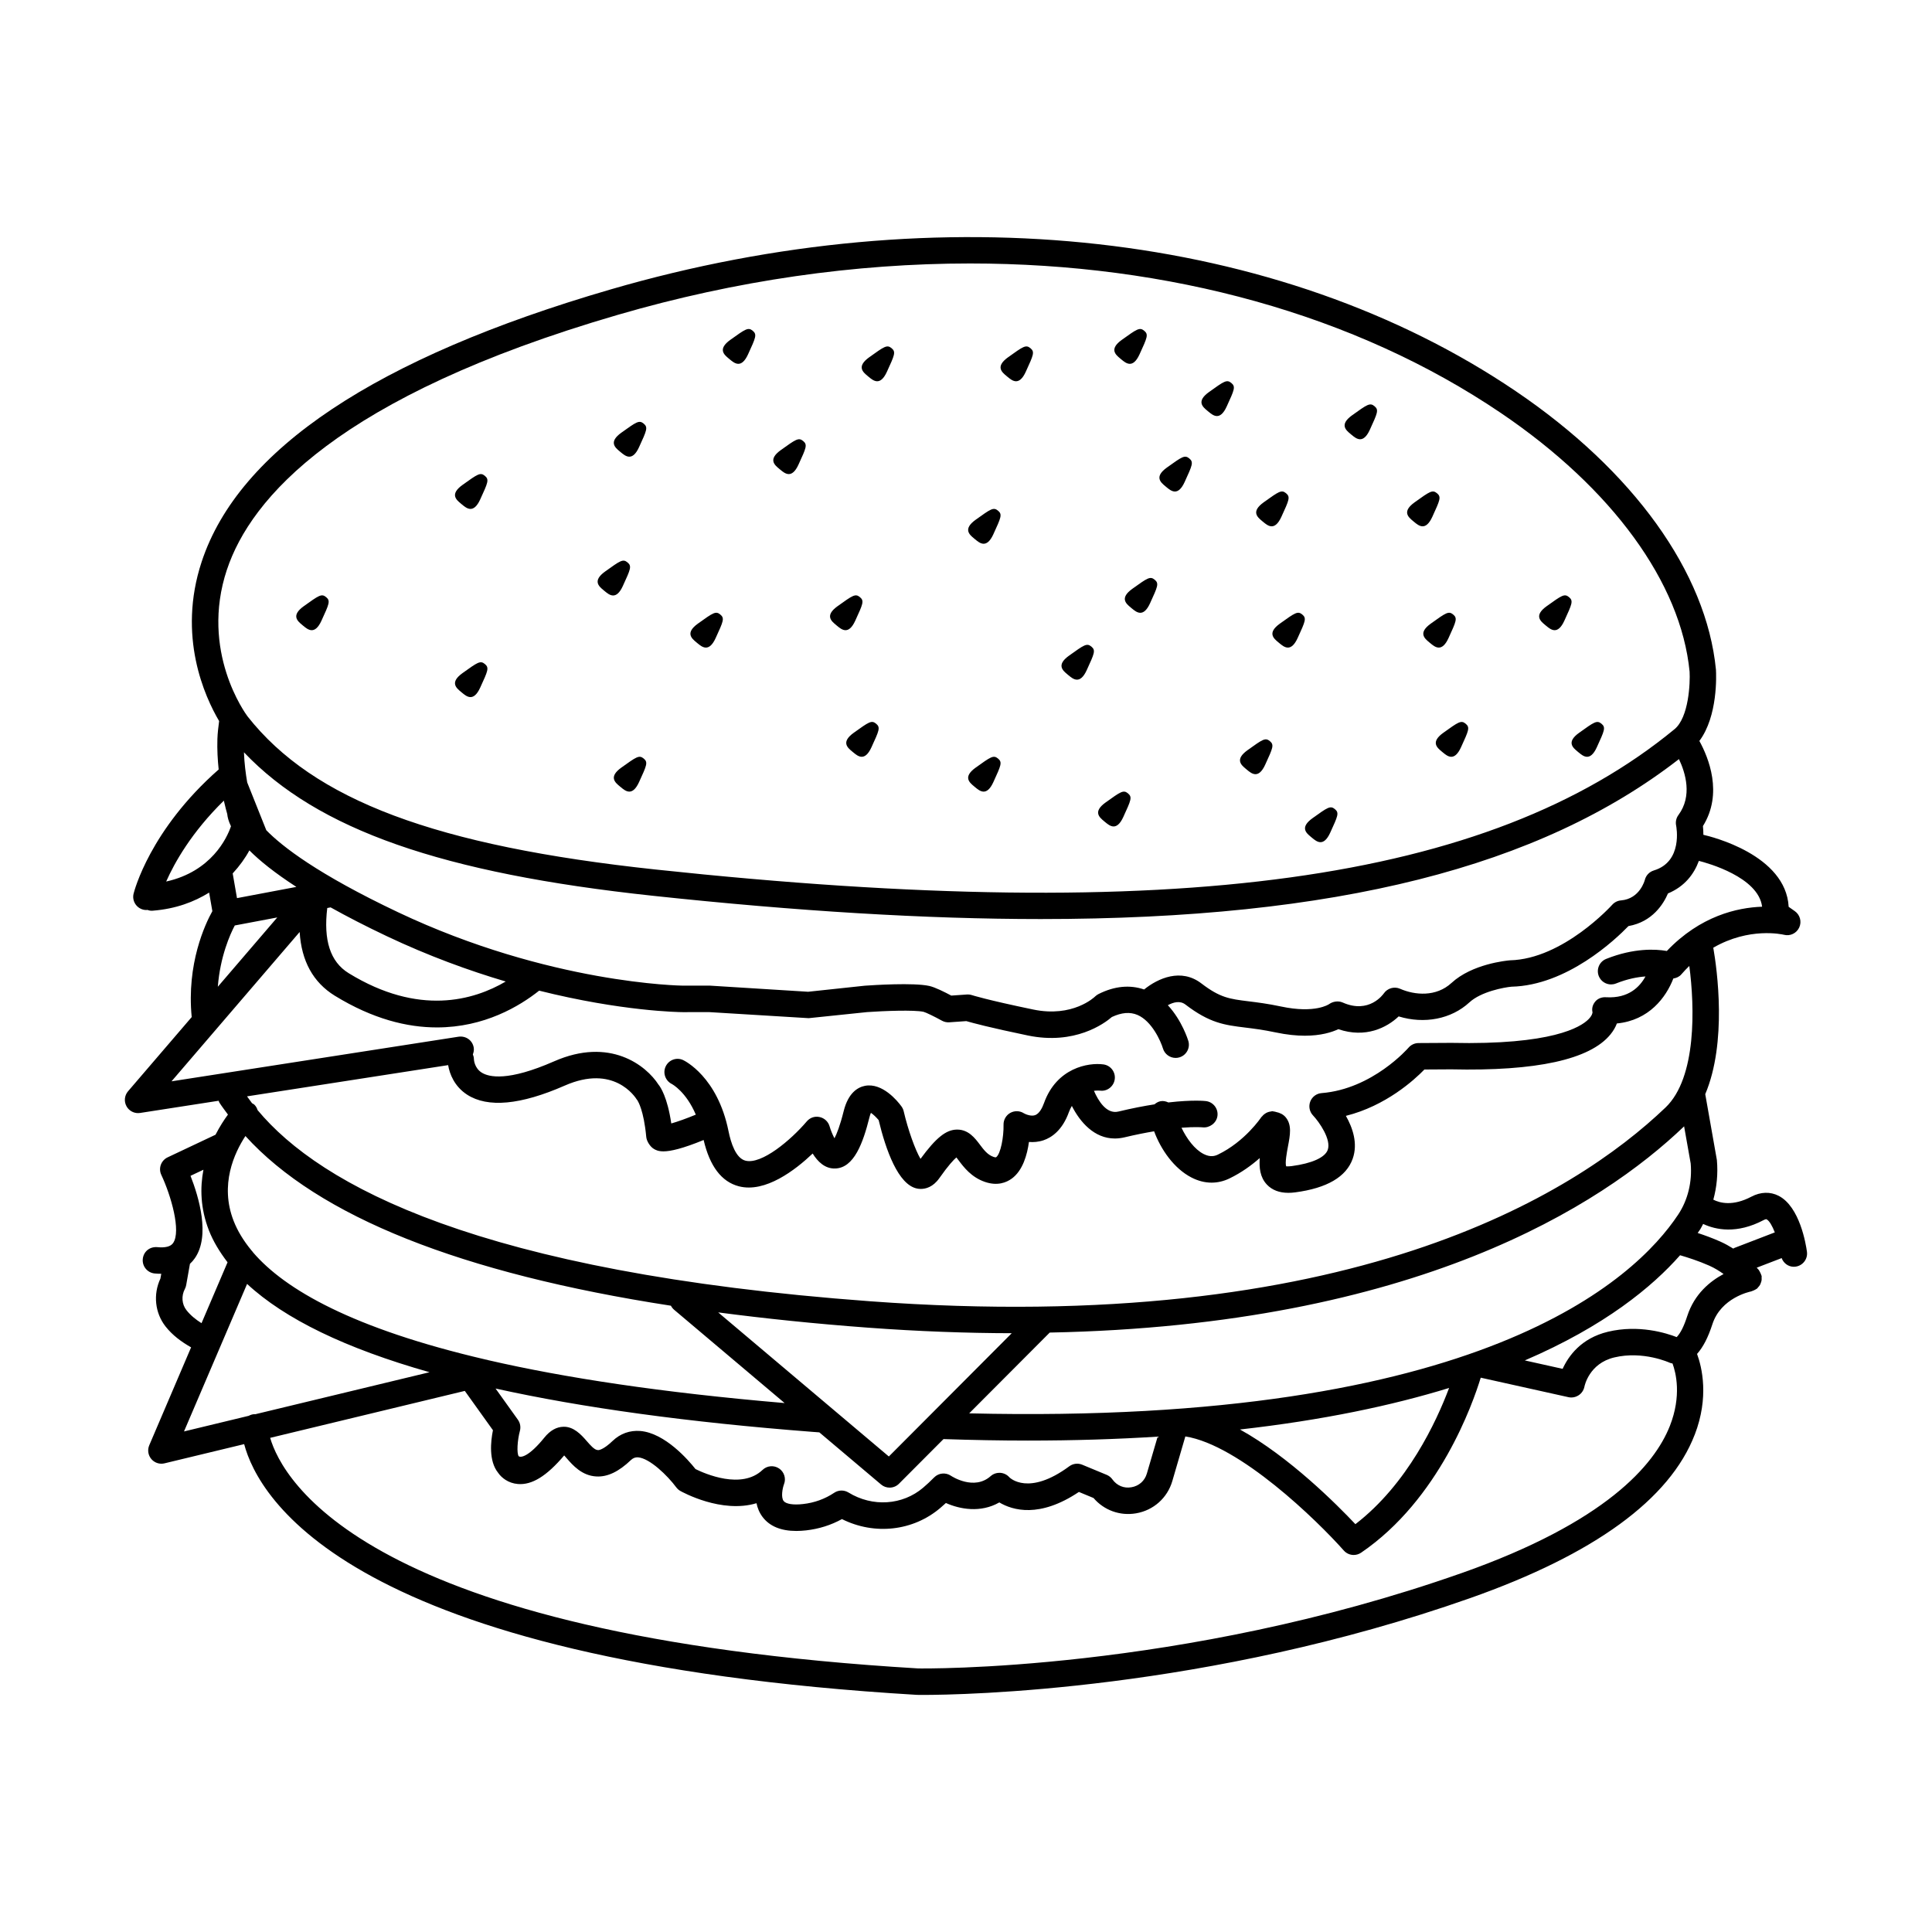 <?xml version="1.0" encoding="UTF-8"?>
<!-- Uploaded to: ICON Repo, www.svgrepo.com, Generator: ICON Repo Mixer Tools -->
<svg fill="#000000" width="800px" height="800px" version="1.1" viewBox="144 144 512 512" xmlns="http://www.w3.org/2000/svg">
 <g>
  <path d="m593.13 524.19c3.82-9.918 1.906-17.852 0.609-21.383 1.625-1.844 2.902-4.301 4.07-7.894 2.266-6.977 9.871-8.598 10.262-8.672 0.094-0.02 0.164-0.078 0.254-0.105 0.219-0.059 0.426-0.156 0.633-0.262 0.195-0.098 0.383-0.188 0.551-0.316 0.047-0.035 0.102-0.047 0.148-0.086 0.102-0.086 0.152-0.207 0.242-0.305 0.188-0.199 0.363-0.391 0.5-0.625 0.105-0.184 0.172-0.375 0.242-0.57 0.078-0.215 0.156-0.426 0.191-0.656 0.039-0.242 0.023-0.477 0.012-0.723-0.008-0.152 0.035-0.293 0.008-0.445-0.012-0.062-0.055-0.109-0.07-0.168-0.059-0.238-0.172-0.457-0.281-0.684-0.098-0.195-0.176-0.391-0.305-0.562-0.043-0.055-0.051-0.125-0.098-0.18-0.031-0.039-0.246-0.281-0.551-0.605l6.609-2.539c0.508 1.352 1.762 2.297 3.223 2.297 0.164 0 0.32-0.016 0.48-0.035 1.918-0.266 3.258-2.027 3-3.941-0.266-1.969-1.883-11.941-7.496-14.824-2.219-1.145-4.797-1.062-7.227 0.223-4.914 2.582-8.324 1.691-10.086 0.797 0.902-3.316 1.27-6.852 0.941-10.516l-3.082-17.445c5.809-13.727 3.144-32.996 2.129-38.816 9.531-5.512 18.27-3.535 18.73-3.426 1.629 0.43 3.34-0.391 4.047-1.934 0.707-1.535 0.211-3.356-1.172-4.328l-1.629-1.145c-0.738-13.785-20.551-18.625-22.602-19.086 0-0.816-0.039-1.598-0.117-2.312 5.394-8.648 1.473-18.172-0.945-22.562 4.914-6.57 4.481-17.414 4.394-18.891-2.512-25.77-21.852-52.672-53.062-73.809-62.598-42.387-152.28-52.465-239.89-26.949-62.055 18.066-98.508 42.348-108.35 72.164-6.512 19.738 0.824 35.762 4.629 42.215-0.211 1.586-0.406 3.18-0.457 4.742-0.09 2.844 0.07 5.57 0.336 8.09-18.23 16.02-22.383 32.238-22.551 32.93-0.453 1.879 0.707 3.762 2.582 4.219 0.273 0.07 0.555 0.098 0.828 0.098 0.074 0 0.145-0.031 0.219-0.035 0.367 0.129 0.75 0.223 1.156 0.223 0.094 0 0.184-0.004 0.281-0.012 6.144-0.48 11.008-2.348 14.957-4.797l0.855 4.922c-1.914 3.422-6.856 13.938-5.473 28.066l-16.871 19.664c-0.953 1.117-1.117 2.703-0.398 3.988 0.621 1.121 1.801 1.801 3.059 1.801 0.18 0 0.355-0.016 0.543-0.043l20.809-3.231c0.066 0.148 0.078 0.305 0.168 0.445 0.688 1.098 1.523 2.148 2.297 3.219-0.973 1.324-2.16 3.117-3.293 5.336l-12.695 5.996c-1.746 0.828-2.5 2.914-1.668 4.66 2.555 5.434 5.312 14.93 3.113 18.062-0.637 0.918-2.055 1.293-4.211 1.074-2.059-0.152-3.637 1.238-3.82 3.164-0.18 1.926 1.238 3.637 3.164 3.816 0.602 0.055 1.172 0.082 1.711 0.082 0.012 0 0.016-0.004 0.027-0.004l-0.227 1.273c-1.965 4.188-1.453 9.109 1.363 12.695 1.824 2.32 4.18 4.062 6.769 5.531l-11.09 25.953c-0.52 1.223-0.309 2.629 0.547 3.641 0.68 0.797 1.656 1.242 2.676 1.242 0.273 0 0.547-0.031 0.82-0.098l21.109-5.09c3.742 14.16 27.535 57.473 178.3 66.449 0.055 0.008 0.555 0.016 1.465 0.016 10.473 0 75.312-1.055 145.16-25.664 32.863-11.59 52.879-26.16 59.492-43.32zm-1.984-31.441c-0.906 2.789-1.766 4.5-2.805 5.598-2.746-1.07-10.031-3.379-18.211-1.422-7.141 1.711-10.492 6.484-12.016 9.832l-10.023-2.231c21.219-9.117 33.812-19.551 41.148-27.875 1.926 0.559 4.922 1.512 7.719 2.754 1.473 0.656 2.707 1.438 3.809 2.223-3.551 1.895-7.711 5.242-9.621 11.121zm-190.3 25.801 21.344-21.406c97.066-1.93 146.29-33.781 168.04-54.578 0.027-0.027 0.047-0.059 0.074-0.086l1.746 9.84c0.426 4.875-0.746 9.684-3.305 13.543-11.344 17.121-52.113 55.922-187.9 52.688zm127.18-6.727c-3.356 8.922-11.035 25.484-24.832 36.098-4.938-5.238-17.516-17.84-30.586-25.09 22.047-2.484 40.309-6.363 55.418-11.008zm-177.56 21.34c-1.363-0.922-3.195-0.766-4.379 0.375-5.543 5.293-15.285 1.008-17.77-0.219-1.883-2.379-8.059-9.535-14.629-10.094-2.777-0.211-5.289 0.68-7.336 2.633-2.438 2.336-3.738 2.519-3.977 2.418-0.855-0.039-1.957-1.312-2.93-2.434-1.465-1.688-3.449-3.812-6.133-3.734-1.836 0.035-3.539 0.996-5.051 2.867-3.949 4.891-6.188 5.43-6.812 4.926-0.527-0.785-0.363-4.113 0.336-6.723 0.266-1.008 0.07-2.094-0.543-2.945l-5.91-8.258c22.988 5.078 50.906 8.93 83.965 11.48l1.836 0.137 16.363 13.816c0.652 0.555 1.457 0.828 2.258 0.828 0.902 0 1.801-0.344 2.484-1.031l11.797-11.832c7.723 0.258 15.18 0.395 22.34 0.395 12.277 0 23.719-0.371 34.418-1.043l-2.863 9.781c-0.562 1.934-2.082 3.289-4.074 3.629-1.992 0.371-3.875-0.438-5.059-2.082-0.375-0.531-0.902-0.949-1.504-1.199l-6.496-2.691c-1.137-0.473-2.441-0.309-3.422 0.418-10.773 7.965-15.738 3.074-15.887 2.914-0.617-0.699-1.484-1.121-2.418-1.18-1.008-0.031-1.84 0.266-2.539 0.879-4.387 3.894-10.281 0.062-10.508-0.094-1.41-0.949-3.285-0.77-4.469 0.441-0.992 1.008-1.957 1.902-2.902 2.707-5.461 4.664-13.422 5.199-19.797 1.281-1.18-0.715-2.641-0.684-3.777 0.07-2.465 1.645-5.242 2.652-8.254 2.988-2.602 0.301-4.531-0.012-5.152-0.805-0.754-0.977-0.301-3.387 0.094-4.438 0.609-1.516 0.062-3.262-1.301-4.184zm129.27-75.238c1.375 1.453 3.285 2.188 5.695 2.188 0.574 0 1.18-0.043 1.809-0.125 8.414-1.109 13.539-4.109 15.238-8.914 1.438-4.055-0.027-8.234-1.805-11.359 10.574-2.648 18.07-9.465 20.809-12.285l7.059-0.043c22.629 0.52 36.801-2.606 42.215-9.219 0.848-1.027 1.391-2.027 1.73-2.941 8.516-0.816 13.047-6.922 14.965-11.914 0.801-0.125 1.559-0.445 2.113-1.09 0.699-0.809 1.406-1.543 2.121-2.238 1.438 10.883 1.969 29.605-6.297 37.508-24.258 23.199-83.941 60.699-210.86 51.352-103.55-7.641-145.61-30.656-162.26-50.648-0.176-0.539-0.438-1.051-0.879-1.465-0.176-0.164-0.391-0.242-0.59-0.363-0.469-0.613-0.914-1.219-1.336-1.824l53.301-8.277c0.387 2.363 1.68 5.644 5 7.812 5.461 3.555 14.176 2.762 25.91-2.391 12.926-5.676 18.57 2.852 19.16 3.812 0.027 0.051 0.086 0.066 0.113 0.113 0.035 0.059 0.039 0.125 0.078 0.18 0.016 0.023 1.59 2.43 2.238 9.508 0.102 1.121 1.031 2.586 2.004 3.16 0.457 0.27 1.121 0.66 2.574 0.66 1.836 0 5.082-0.727 10.629-3.012 1.609 6.894 4.715 11.078 9.344 12.273 6.996 1.805 14.941-4.301 19.551-8.688 1.34 2.164 3.258 4.035 5.914 3.969 5.078-0.09 7.461-6.891 9.125-13.527 0.137-0.562 0.281-0.953 0.398-1.223 0.59 0.391 1.391 1.145 2.047 1.922 1.902 7.914 5.184 17.168 10.207 18.148 0.246 0.047 0.574 0.094 0.965 0.094 1.285 0 3.231-0.473 4.902-2.84 2.422-3.441 3.812-4.894 4.531-5.508 0.207 0.262 0.43 0.562 0.621 0.816 1.328 1.762 3.34 4.43 6.922 5.664 3.328 1.152 5.715 0.164 7.133-0.871 2.922-2.129 4.094-6.336 4.551-9.707 1.191 0.098 2.519 0.008 3.887-0.457 2.094-0.715 4.961-2.598 6.715-7.488 0.219-0.613 0.492-1.113 0.766-1.602 2.172 4.266 5.926 8.629 11.379 8.629 0.836 0 1.703-0.102 2.613-0.316 2.949-0.707 5.504-1.203 7.809-1.594 1.785 4.828 5.277 9.871 9.906 12.25 1.758 0.906 3.551 1.359 5.332 1.359 1.594 0 3.184-0.367 4.711-1.102 3.199-1.543 5.879-3.508 8.047-5.418-0.188 2.555 0.074 5.106 1.891 7.031zm-105.73 37.918c13.441 0.992 26.109 1.449 38.117 1.473l-32.57 32.668-45.227-38.184c12.449 1.629 25.609 3.004 39.68 4.043zm237.41-28.523c0.555-0.289 0.707-0.211 0.754-0.184 0.727 0.371 1.5 1.738 2.172 3.461l-10.754 4.137c-0.098 0.039-0.16 0.113-0.25 0.16-1.074-0.668-2.227-1.324-3.512-1.895-2.035-0.902-4.113-1.656-5.922-2.246 0.234-0.34 0.48-0.688 0.699-1.012 0.289-0.438 0.484-0.93 0.746-1.383 3.34 1.555 8.914 2.746 16.066-1.039zm-407.27-172.37c6.285-18.867 29.359-45.895 103.61-67.523 31.324-9.125 62.879-13.605 93.312-13.605 52.742 0 102.06 13.48 140.69 39.629 29.484 19.965 47.711 44.996 50.004 68.543 0.172 2.961-0.191 12.113-3.992 15.242l0.008-0.004c-49.156 40.457-132.41 51.93-269.99 37.203-58.348-6.246-90.711-18.395-108.17-40.566-0.52-0.691-12.691-17.246-5.477-38.918zm378.14 79.73c-1.191 0.359-2.102 1.32-2.394 2.527-0.016 0.047-1.281 4.996-6.316 5.41-0.895 0.074-1.73 0.492-2.328 1.164-0.129 0.145-13 14.375-27.074 14.711-1.012 0.082-10.07 0.973-15.512 6-4.078 3.754-9.707 3.254-13.637 1.539-1.52-0.668-3.34-0.156-4.301 1.234-0.164 0.227-3.887 5.539-10.926 2.398-1.145-0.496-2.574-0.281-3.594 0.453-0.043 0.027-3.656 2.543-12.703 0.621-3.539-0.75-6.297-1.094-8.652-1.383-4.988-0.617-7.496-0.93-12.445-4.715-5.414-4.164-11.539-1.379-15.203 1.582-3.746-1.277-7.797-0.934-12.082 1.211-0.316 0.156-0.629 0.387-0.891 0.633-0.234 0.234-5.957 5.652-16.422 3.469-12.383-2.57-16.188-3.801-16.223-3.812-0.43-0.137-0.883-0.199-1.348-0.168l-4.137 0.289c-1.668-0.895-4.301-2.219-5.824-2.555-4.184-0.922-14.875-0.223-17.094-0.066l-15.02 1.605-25.984-1.621h-7.234c-0.348-0.004-35.34-0.457-75.453-19.453-21.277-10.082-30.711-17.422-34.918-21.738l-5.055-12.66c-0.402-2.32-0.758-5.043-0.867-7.988 19.52 20.531 52.57 32.055 108.4 38.027 38.203 4.09 72.305 6.164 102.73 6.164 78.414 0 132.37-13.824 169.16-42.387 1.734 3.652 3.602 9.766-0.129 14.809-0.594 0.793-0.816 1.801-0.621 2.773 0.078 0.398 1.832 9.605-5.91 11.926zm-304.26 29.43c-8.492 4.988-23.023 9.215-41.617-2.203-4.938-3.031-6.707-8.793-5.684-17.273l0.891-0.168c4.289 2.391 9.16 4.918 14.883 7.629 11.145 5.277 21.809 9.141 31.527 12.016zm-71.219-22.098-1.141-6.547c1.848-2.004 3.348-4.09 4.422-6.102 2.727 2.734 6.719 5.965 12.453 9.676zm10.672 5.121-15.754 18.363c0.621-8 3.242-13.879 4.496-16.238zm-29.438-9.52c2.184-4.953 6.723-13.059 15.281-21.434 0.371 1.645 0.715 2.914 0.902 3.559 0.066 0.797 0.336 1.883 0.988 3.227-1.051 3.109-5.203 12-17.172 14.648zm1.414 52.949 33.957-39.574c0.473 7.668 3.559 13.352 9.324 16.895 10.082 6.184 19.188 8.395 27.047 8.395 12.574 0 21.93-5.637 27.098-9.746 21.867 5.481 37.074 5.691 38.047 5.695l7.035-0.008 26.348 1.605 15.484-1.609c4.484-0.316 12.492-0.621 14.957-0.074 0.621 0.156 2.902 1.258 4.867 2.348 0.602 0.332 1.285 0.48 1.953 0.43l4.516-0.316c1.609 0.473 6.203 1.711 16.297 3.809 12.453 2.586 20.273-3.164 22.273-4.898 2.609-1.211 4.812-1.391 6.797-0.543 3.828 1.648 6.168 6.977 6.742 8.887 0.457 1.516 1.855 2.5 3.363 2.5 0.328 0 0.672-0.047 1-0.148 1.855-0.555 2.91-2.496 2.363-4.348-0.09-0.297-1.676-5.414-5.43-9.473 1.473-0.805 3.219-1.277 4.656-0.18 6.453 4.945 10.391 5.434 15.84 6.102 2.199 0.27 4.766 0.586 8.062 1.285 2.973 0.629 5.543 0.875 7.75 0.875 4.258 0 7.148-0.918 8.871-1.73 7.223 2.461 12.855-0.41 15.988-3.387 6.785 2.086 13.938 0.727 18.75-3.719 3.121-2.875 9.254-3.981 11.137-4.152 14.711-0.344 27.52-12.453 31.008-16.062 6.379-1.117 9.305-5.918 10.473-8.648 4.441-1.852 6.906-5.137 8.191-8.633 2.285 0.574 15.773 4.285 16.758 12.145-6.559 0.227-16.367 2.418-25.254 11.738-0.047-0.012-0.102-0.02-0.164-0.031-2.766-0.473-8.543-0.816-15.91 2.129-1.801 0.723-2.668 2.762-1.953 4.559 0.547 1.367 1.863 2.203 3.25 2.203 0.43 0 0.875-0.078 1.301-0.25 3.074-1.227 5.695-1.711 7.82-1.863-1.504 2.754-4.473 5.84-10.379 5.512-1.062-0.094-2.176 0.266-2.891 1.094-0.707 0.836-1.008 1.82-0.766 2.891 0 0.031 0.008 0.777-1.082 1.867-2.059 2.07-9.672 6.84-36.363 6.234l-8.672 0.051c-1.02 0.008-1.984 0.457-2.648 1.234-0.094 0.105-9.508 10.957-23.047 12.031-1.34 0.105-2.5 0.98-2.984 2.234-0.484 1.258-0.207 2.688 0.719 3.668 1.699 1.801 4.887 6.406 3.91 9.141-0.719 2.023-4.195 3.59-9.543 4.297-0.465 0.062-0.809 0.07-1.047 0.07-0.266-0.004-0.398-0.016-0.418 0.008-0.363-0.879 0.191-3.801 0.457-5.227 0.59-3.086 1.094-5.754-0.59-7.785-0.648-0.781-1.555-1.195-2.547-1.406-0.227-0.066-0.441-0.121-0.672-0.141-0.109-0.008-0.203-0.066-0.316-0.066-0.141 0-0.254 0.062-0.391 0.078-0.211 0.023-0.41 0.062-0.613 0.125-0.238 0.074-0.461 0.164-0.676 0.285-0.176 0.098-0.336 0.203-0.492 0.332-0.195 0.156-0.359 0.328-0.52 0.523-0.074 0.09-0.18 0.145-0.246 0.246-0.043 0.066-4.285 6.445-11.5 9.918-0.773 0.371-2 0.754-3.793-0.172-2.367-1.215-4.465-4.051-5.848-6.953 3.719-0.289 5.602-0.105 5.637-0.102 1.773 0.188 3.648-1.125 3.894-3.039 0.246-1.918-1.117-3.672-3.031-3.918-0.215-0.031-3.512-0.391-9.98 0.359-0.629-0.293-1.316-0.461-2.031-0.336-0.648 0.113-1.18 0.438-1.645 0.836-2.766 0.434-5.926 1.035-9.562 1.91-3.168 0.766-5.348-2.891-6.484-5.496 0.801-0.094 1.418-0.062 1.609-0.047 1.875 0.266 3.648-1.105 3.902-3.012 0.262-1.918-1.09-3.684-3.004-3.938-4.012-0.543-12.395 0.918-15.738 10.238-0.445 1.238-1.219 2.805-2.363 3.211-1.109 0.387-2.582-0.266-2.977-0.5-1.074-0.691-2.465-0.73-3.602-0.102-1.121 0.633-1.812 1.836-1.785 3.129 0.07 3.277-0.773 7.754-1.957 8.613-0.129 0.105-0.582-0.043-0.719-0.09-1.562-0.539-2.555-1.859-3.606-3.254-1.266-1.68-2.992-3.973-5.984-3.973h-0.094c-2.875 0.043-5.516 2.133-9.645 7.758-1.395-2.367-3.293-7.613-4.457-12.625-0.109-0.457-0.309-0.887-0.582-1.266-1.09-1.512-5.086-6.324-9.66-5.469-1.91 0.371-4.438 1.832-5.652 6.676-0.984 3.945-1.855 6.094-2.449 7.234-0.473-0.887-0.984-2.098-1.301-3.191-0.363-1.234-1.375-2.176-2.637-2.441-1.309-0.293-2.574 0.18-3.402 1.152-4.231 4.973-11.992 11.508-16.258 10.406-2.531-0.652-3.84-4.629-4.488-7.844-2.91-14.387-11.645-18.633-12.016-18.809-1.719-0.812-3.773-0.078-4.613 1.645-0.844 1.719-0.121 3.809 1.582 4.676 0.195 0.098 3.801 2.078 6.387 8.137-2.398 0.996-4.82 1.863-6.504 2.336-1.02-7-2.902-9.684-3.312-10.195-0.008-0.012-0.02-0.012-0.027-0.023-3.332-5.227-12.973-12.723-27.711-6.246-12.254 5.383-17.277 4.191-19.188 2.988-1.922-1.203-2.059-3.363-2.066-3.547-0.008-0.457-0.109-0.887-0.277-1.285 0.207-0.551 0.332-1.133 0.234-1.758-0.293-1.914-2.031-3.191-4.004-2.926zm19.586 14.496c19.348 21.32 57.098 36.383 112.76 44.969 0.207 0.402 0.492 0.77 0.859 1.082l29.273 24.715c-32.75-2.785-58.449-6.734-78.52-11.359-0.23-0.074-0.457-0.145-0.703-0.168-35.379-8.242-53.191-18.598-61.59-28.336-0.125-0.172-0.242-0.344-0.398-0.492-2.254-2.711-3.812-5.371-4.805-7.918-3.75-9.605 0.203-18.031 3.125-22.492zm-15.629 46.148c-1.23-1.566-1.395-3.773-0.418-5.625 0.172-0.32 0.289-0.664 0.348-1.023l0.996-5.629c0.52-0.48 0.941-0.98 1.281-1.469 4.176-5.949 1.039-16.328-1.129-21.855l3.422-1.617c-0.906 4.75-0.82 10.199 1.43 16.02 1.145 2.957 2.871 5.777 4.961 8.512l-6.898 16.137c-1.516-0.957-2.898-2.059-3.992-3.449zm18.105 27.562c-0.59 0-1.121 0.184-1.609 0.441l-17.145 4.137 16.719-39.094c9.996 9.281 26.105 17.098 48.348 23.402l-46.195 11.137c-0.043 0-0.078-0.023-0.117-0.023zm319.81 42.117c-74.652 26.309-143.39 25.289-144.02 25.266-146.57-8.734-168.46-50-171.71-61.105l51.582-12.441 7.457 10.418c-0.602 2.969-1.148 8.152 1.363 11.27 0.895 1.32 2.711 2.781 5.238 2.984 3.723 0.312 7.606-2.062 12.281-7.574 0.227 0.25 0.453 0.516 0.645 0.734 1.617 1.855 4.051 4.66 7.906 4.84 2.957 0.16 5.934-1.289 9.145-4.359 0.602-0.562 1.203-0.754 1.891-0.707 3.086 0.258 7.769 4.801 10.109 7.945 0.293 0.395 0.664 0.727 1.09 0.965 0.547 0.305 10.926 6.039 20.18 3.246 0.254 1.258 0.754 2.527 1.637 3.684 1.867 2.441 4.859 3.668 8.906 3.668 0.82 0 1.691-0.051 2.602-0.152 3.394-0.383 6.586-1.387 9.5-2.992 8.625 4.316 18.871 3.199 26.102-2.984 0.473-0.402 0.957-0.832 1.445-1.281 3.684 1.645 9.188 2.691 14.156-0.152 3.539 2.106 10.664 4.211 21.09-2.777l3.875 1.605c2.773 3.238 6.969 4.793 11.266 4.062 4.629-0.789 8.316-4.078 9.625-8.578l3.445-11.801c14.383 2.269 34.906 22.246 41.992 30.234 0.684 0.777 1.648 1.18 2.621 1.18 0.684 0 1.367-0.199 1.973-0.609 20.715-14.105 29.617-39.559 31.695-46.375l23.27 5.172c0.238 0.051 0.484 0.078 0.73 0.078 0.691 0 1.367-0.207 1.953-0.59 0.793-0.516 1.34-1.352 1.527-2.277 0.047-0.25 1.266-6.156 7.894-7.746 7.699-1.84 14.695 1.395 14.766 1.43 0.223 0.102 0.453 0.109 0.684 0.168 0.898 2.438 2.449 8.551-0.703 16.555-4.098 10.359-16.996 25.539-55.203 39z"/>
  <path d="m266.13 327.32 0.328 0.273c1.207 0.996 3.027 2.512 4.805-1.375 2.035-4.449 2.434-5.254 1.227-6.25-1.207-0.996-1.922-0.449-5.902 2.398-3.453 2.465-1.664 3.957-0.457 4.953z"/>
  <path d="m328.52 314.2 0.328 0.273c1.207 0.996 3.027 2.512 4.805-1.375 2.035-4.449 2.434-5.254 1.227-6.25-1.207-0.996-1.922-0.449-5.902 2.398-3.453 2.465-1.664 3.957-0.457 4.953z"/>
  <path d="m308.68 347.41c-3.453 2.469-1.664 3.961-0.457 4.957l0.328 0.273c1.207 0.996 3.027 2.512 4.805-1.375 2.035-4.449 2.434-5.254 1.227-6.25s-1.922-0.449-5.902 2.394z"/>
  <path d="m350.48 268.22 0.328 0.273c1.207 0.996 3.027 2.512 4.805-1.375 2.035-4.449 2.434-5.254 1.227-6.25-1.207-0.996-1.922-0.449-5.902 2.398-3.453 2.465-1.664 3.961-0.457 4.953z"/>
  <path d="m365.52 309.59 0.328 0.273c1.207 0.996 3.027 2.512 4.805-1.375 2.035-4.449 2.434-5.254 1.227-6.25-1.207-0.996-1.922-0.449-5.902 2.398-3.449 2.465-1.664 3.957-0.457 4.953z"/>
  <path d="m463.95 252.84 0.328 0.273c1.207 0.996 3.027 2.512 4.805-1.375 2.031-4.449 2.434-5.254 1.227-6.25-1.207-0.996-1.922-0.449-5.902 2.398-3.453 2.465-1.664 3.961-0.457 4.953z"/>
  <path d="m440.86 239 0.328 0.273c1.207 0.996 3.027 2.512 4.805-1.375 2.031-4.449 2.434-5.254 1.227-6.25-1.207-0.996-1.922-0.449-5.902 2.398-3.453 2.461-1.664 3.957-0.457 4.953z"/>
  <path d="m501.89 258.99 0.328 0.273c1.207 0.996 3.027 2.512 4.805-1.375 2.031-4.449 2.434-5.254 1.227-6.25-1.207-0.996-1.922-0.449-5.902 2.398-3.453 2.465-1.664 3.957-0.457 4.953z"/>
  <path d="m337.11 239 0.328 0.273c1.207 0.996 3.027 2.512 4.805-1.375 2.035-4.449 2.434-5.254 1.227-6.25-1.207-0.996-1.922-0.449-5.902 2.398-3.449 2.461-1.664 3.957-0.457 4.953z"/>
  <path d="m308.22 263.61 0.328 0.273c1.207 0.996 3.027 2.512 4.805-1.375 2.035-4.449 2.434-5.254 1.227-6.25s-1.922-0.449-5.902 2.398c-3.453 2.465-1.664 3.957-0.457 4.953z"/>
  <path d="m266.13 277.45 0.328 0.273c1.207 0.996 3.027 2.512 4.805-1.375 2.035-4.449 2.434-5.254 1.227-6.25-1.207-0.996-1.922-0.449-5.902 2.398-3.453 2.465-1.664 3.957-0.457 4.953z"/>
  <path d="m224.06 309.59 0.328 0.273c1.207 0.996 3.027 2.512 4.805-1.375 2.035-4.449 2.434-5.254 1.227-6.25-1.207-0.996-1.922-0.449-5.902 2.398-3.449 2.465-1.664 3.957-0.457 4.953z"/>
  <path d="m402.12 286.68 0.328 0.273c1.207 0.996 3.027 2.512 4.805-1.375 2.031-4.449 2.434-5.254 1.227-6.25-1.207-0.996-1.922-0.449-5.902 2.398-3.449 2.465-1.664 3.961-0.457 4.953z"/>
  <path d="m373.91 243.62 0.328 0.273c1.207 0.996 3.027 2.512 4.805-1.375 2.035-4.449 2.434-5.254 1.227-6.25-1.207-0.996-1.922-0.449-5.902 2.398-3.449 2.465-1.664 3.957-0.457 4.953z"/>
  <path d="m303.93 300.39 0.328 0.273c1.207 0.996 3.027 2.512 4.805-1.375 2.035-4.449 2.434-5.254 1.227-6.25-1.207-0.996-1.922-0.449-5.902 2.398-3.449 2.465-1.664 3.961-0.457 4.953z"/>
  <path d="m410.71 243.62 0.328 0.273c1.207 0.996 3.027 2.512 4.805-1.375 2.031-4.449 2.434-5.254 1.227-6.25s-1.922-0.449-5.902 2.398c-3.449 2.465-1.664 3.957-0.457 4.953z"/>
  <path d="m370.27 338.18c-3.453 2.469-1.664 3.961-0.457 4.957l0.328 0.273c1.207 0.996 3.027 2.512 4.805-1.375 2.035-4.449 2.434-5.254 1.227-6.25-1.207-1-1.922-0.453-5.902 2.394z"/>
  <path d="m426.86 322.7 0.328 0.273c1.207 0.996 3.027 2.512 4.805-1.375 2.035-4.449 2.434-5.254 1.227-6.25-1.207-0.996-1.922-0.449-5.902 2.398-3.453 2.461-1.664 3.957-0.457 4.953z"/>
  <path d="m443.64 304.98 0.328 0.273c1.207 0.996 3.027 2.512 4.805-1.375 2.031-4.449 2.434-5.254 1.227-6.25-1.207-0.996-1.922-0.449-5.902 2.398-3.449 2.461-1.664 3.957-0.457 4.953z"/>
  <path d="m436.56 361.6 0.328 0.273c1.207 0.996 3.027 2.512 4.805-1.375 2.035-4.449 2.434-5.254 1.227-6.25s-1.922-0.449-5.902 2.398c-3.449 2.461-1.664 3.957-0.457 4.953z"/>
  <path d="m402.12 352.37 0.328 0.273c1.207 0.996 3.027 2.512 4.805-1.375 2.031-4.449 2.434-5.254 1.227-6.25s-1.922-0.449-5.902 2.398c-3.449 2.465-1.664 3.957-0.457 4.953z"/>
  <path d="m482.75 314.2 0.328 0.273c1.207 0.996 3.027 2.512 4.805-1.375 2.031-4.449 2.434-5.254 1.227-6.25-1.207-0.996-1.922-0.449-5.902 2.398-3.453 2.465-1.664 3.957-0.457 4.953z"/>
  <path d="m522.74 314.2 0.328 0.273c1.207 0.996 3.027 2.512 4.805-1.375 2.031-4.449 2.434-5.254 1.227-6.25-1.207-0.996-1.922-0.449-5.902 2.398-3.449 2.465-1.664 3.957-0.457 4.953z"/>
  <path d="m452.81 272.84 0.328 0.273c1.207 0.996 3.027 2.512 4.805-1.375 2.031-4.449 2.434-5.254 1.227-6.25s-1.922-0.449-5.902 2.398c-3.453 2.461-1.664 3.957-0.457 4.953z"/>
  <path d="m478.45 282.06 0.328 0.273c1.207 0.996 3.027 2.512 4.805-1.375 2.035-4.449 2.434-5.254 1.227-6.25-1.207-0.996-1.922-0.449-5.902 2.398-3.449 2.465-1.664 3.957-0.457 4.953z"/>
  <path d="m474.16 347.75 0.328 0.273c1.207 0.996 3.027 2.512 4.805-1.375 2.035-4.449 2.434-5.254 1.227-6.25s-1.922-0.449-5.902 2.398c-3.449 2.465-1.664 3.957-0.457 4.953z"/>
  <path d="m491.39 365.77 0.328 0.273c1.207 0.996 3.027 2.512 4.805-1.375 2.031-4.449 2.434-5.254 1.227-6.25-1.207-0.996-1.922-0.449-5.902 2.398-3.449 2.465-1.664 3.957-0.457 4.953z"/>
  <path d="m518.45 282.06 0.328 0.273c1.207 0.996 3.027 2.512 4.805-1.375 2.031-4.449 2.434-5.254 1.227-6.25-1.207-0.996-1.922-0.449-5.902 2.398-3.453 2.465-1.664 3.957-0.457 4.953z"/>
  <path d="m526.05 343.14 0.328 0.273c1.207 0.996 3.027 2.512 4.805-1.375 2.031-4.449 2.434-5.254 1.227-6.25-1.207-0.996-1.922-0.449-5.902 2.398-3.449 2.461-1.664 3.957-0.457 4.953z"/>
  <path d="m562.04 343.14 0.328 0.273c1.207 0.996 3.027 2.512 4.805-1.375 2.031-4.449 2.434-5.254 1.227-6.25-1.207-0.996-1.922-0.449-5.902 2.398-3.453 2.461-1.668 3.957-0.457 4.953z"/>
  <path d="m553.44 309.59 0.328 0.273c1.207 0.996 3.027 2.512 4.805-1.375 2.035-4.449 2.434-5.254 1.227-6.25-1.207-0.996-1.922-0.449-5.902 2.398-3.449 2.465-1.664 3.957-0.457 4.953z"/>
 </g>
</svg>